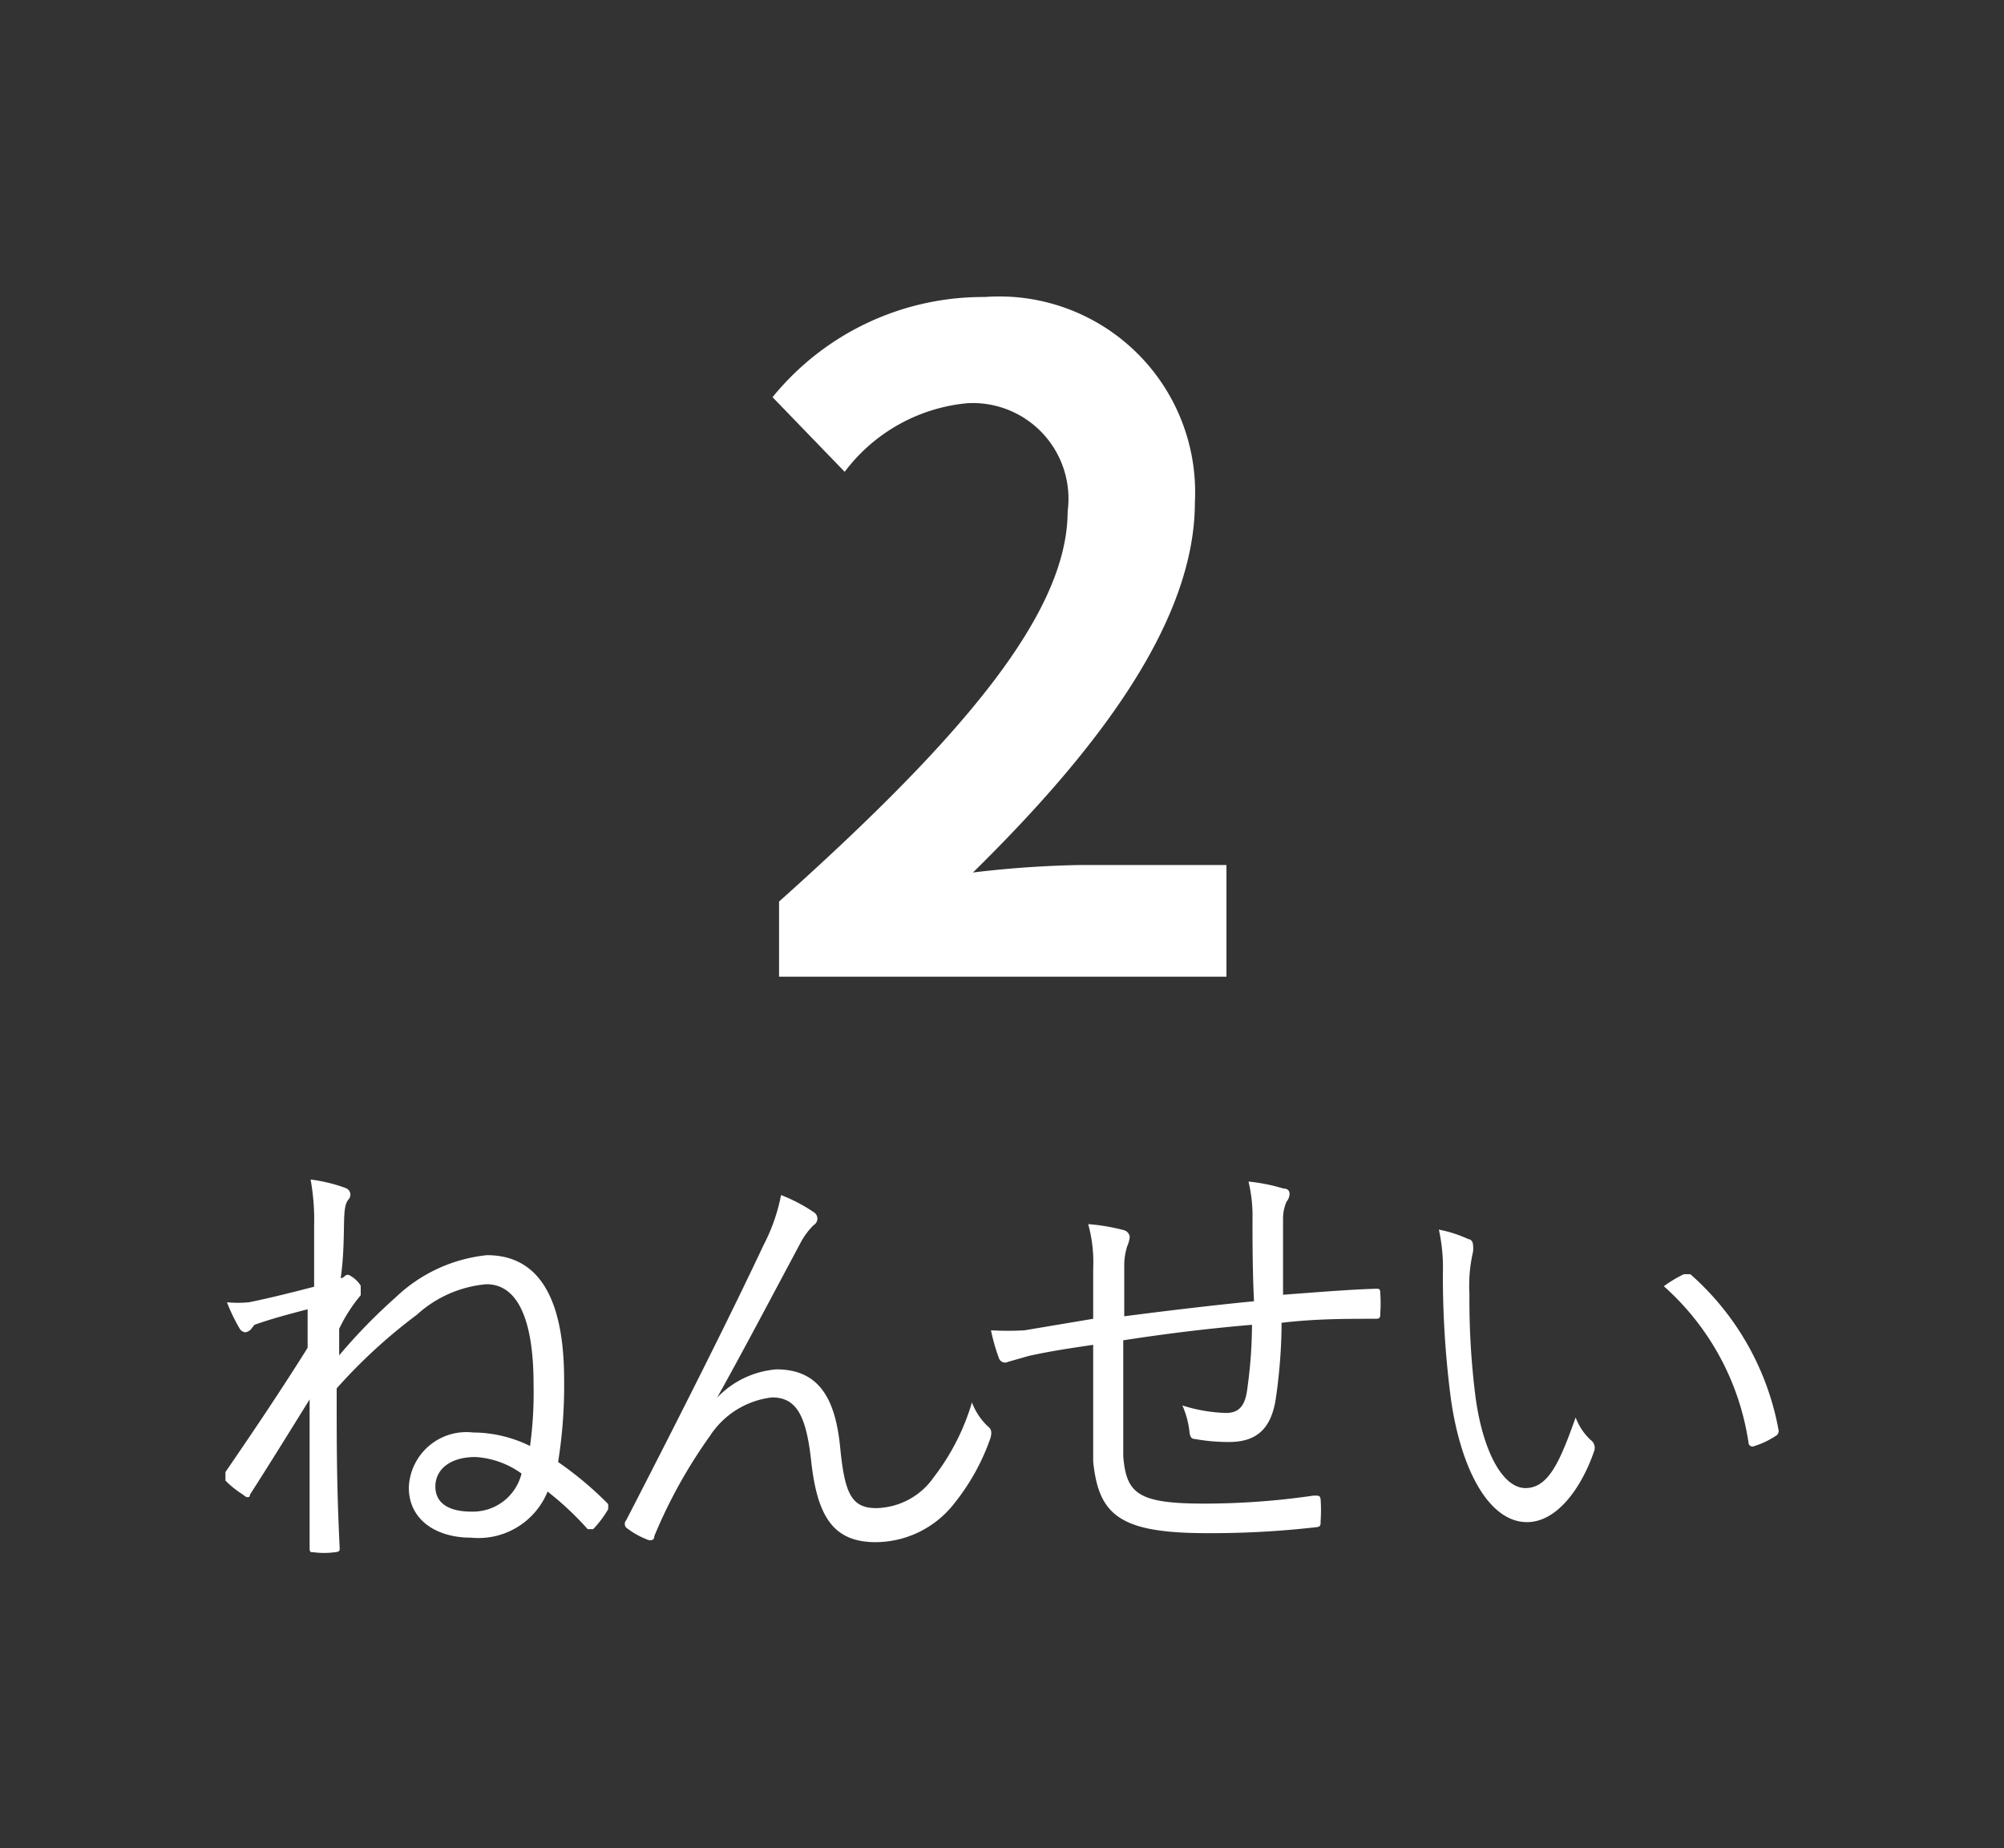 <svg xmlns="http://www.w3.org/2000/svg" viewBox="0 0 40 36.9"><rect x="0" y="0" width="40" height="36.9" fill="#333333" stroke="none"/><defs><style>.cls-1{fill:none;}.cls-2{fill:#fff;}</style></defs><g id="レイヤー_2" data-name="レイヤー 2"><g id="レイヤー_1-2" data-name="レイヤー 1"><rect class="cls-1" width="40" height="36.9"/><path class="cls-2" d="M10.65,27.64c0-1.3-.32-2-.94-2a2.36,2.36,0,0,0-1.39.61,10.72,10.72,0,0,0-1.6,1.47c0,1.17,0,1.95.06,3.19,0,.05,0,.07-.09.08a1.61,1.61,0,0,1-.44,0c-.06,0-.07,0-.07-.1,0-1.18,0-1.85,0-2.95-.33.53-.71,1.15-1.19,1.9,0,.07-.07.07-.14,0a1.87,1.87,0,0,1-.35-.28s0-.08,0-.17c.63-.92,1.1-1.62,1.64-2.48,0-.32,0-.56,0-.77-.42.11-.72.19-1.06.31L5,26.55a.23.23,0,0,1-.1.05.15.15,0,0,1-.12-.08A3.62,3.62,0,0,1,4.53,26a2.25,2.25,0,0,0,.44,0c.35-.07.76-.17,1.3-.31,0-.53,0-.79,0-1.21a4.57,4.57,0,0,0-.07-.93,3.12,3.12,0,0,1,.7.17.14.14,0,0,1,.07.21c-.06.07-.09.14-.1.38s0,.74-.07,1.21a.15.15,0,0,0,.09-.05.08.08,0,0,1,.1,0,.57.57,0,0,1,.21.2c0,.06,0,.11,0,.19a3.12,3.12,0,0,0-.43.67c0,.19,0,.38,0,.53A11.17,11.17,0,0,1,7.9,25.9a3.09,3.09,0,0,1,1.82-.84c1.07,0,1.54.92,1.54,2.49a9.66,9.66,0,0,1-.12,1.64,6.93,6.93,0,0,1,1,.84s0,.07,0,.1a2.09,2.09,0,0,1-.3.4s-.07,0-.11,0a6.06,6.06,0,0,0-.8-.75,1.49,1.49,0,0,1-1.53.92c-.7,0-1.24-.36-1.24-1A1.15,1.15,0,0,1,9.44,28.6a2.59,2.59,0,0,1,1.14.27A7.85,7.85,0,0,0,10.65,27.64ZM9.49,29.09c-.51,0-.8.25-.8.59s.28.5.72.5a1,1,0,0,0,1-.76A1.75,1.75,0,0,0,9.49,29.09Z"/><path class="cls-2" d="M14.23,28a1.83,1.83,0,0,1,1.27-.66c.89,0,1.18.65,1.27,1.56s.22,1.21.72,1.21a1.43,1.43,0,0,0,1.15-.62A4.54,4.54,0,0,0,19.4,28a1.28,1.28,0,0,0,.32.48c.07.05.08.12.05.23A4.36,4.36,0,0,1,19.06,30a2,2,0,0,1-1.58.79c-.86,0-1.17-.53-1.29-1.63-.1-.91-.3-1.26-.78-1.26a1.71,1.71,0,0,0-1.24.77,10,10,0,0,0-1.11,2c0,.09-.08.1-.16.06a1.6,1.6,0,0,1-.4-.23.11.11,0,0,1,0-.15c1.17-2.27,2.12-4.17,2.74-5.49a3.67,3.67,0,0,0,.35-1,3.24,3.24,0,0,1,.65.34.15.15,0,0,1,0,.26,1.46,1.46,0,0,0-.27.37c-.62,1.16-1.23,2.32-1.76,3.26Z"/><path class="cls-2" d="M25,24.34a2.93,2.93,0,0,0-.08-.75,3.65,3.65,0,0,1,.7.14c.09,0,.12.05.12.11a.25.25,0,0,1-.06.15.84.84,0,0,0-.07.32c0,.54,0,1,0,1.54.68-.05,1.26-.1,1.85-.12.07,0,.09,0,.09.09a2.67,2.67,0,0,1,0,.4c0,.08,0,.11-.09.11-.62,0-1.21,0-1.88.08,0,.58-.06,1.14-.11,1.48-.09.66-.41.9-.94.9a3.74,3.74,0,0,1-.68-.06c-.08,0-.1-.06-.11-.16a1.78,1.78,0,0,0-.14-.51,3.12,3.12,0,0,0,.87.15c.27,0,.39-.15.43-.51a9.4,9.4,0,0,0,.09-1.25c-.84.07-1.74.18-2.57.31,0,.95,0,1.8,0,2.31.06.75.29.95,1.62.95a15.09,15.09,0,0,0,2.18-.16c.11,0,.13,0,.14.08a3.07,3.07,0,0,1,0,.42c0,.09,0,.12-.08.13a18.35,18.35,0,0,1-2.18.12c-1.74,0-2.17-.35-2.28-1.43,0-.4,0-1.38,0-2.33-.48.07-.87.13-1.28.22l-.42.12a.13.13,0,0,1-.18-.07,3.9,3.9,0,0,1-.16-.56,5.73,5.73,0,0,0,.67,0l1.37-.23v-1a2.83,2.83,0,0,0-.1-.89,4,4,0,0,1,.71.12.16.16,0,0,1,.12.13.59.59,0,0,1-.05.19,1.25,1.25,0,0,0-.06.4c0,.37,0,.65,0,1,.77-.1,1.76-.22,2.59-.3C25,25.36,25,24.81,25,24.34Z"/><path class="cls-2" d="M29.31,24.74c.06,0,.09.07.09.1a.53.53,0,0,1,0,.16,3,3,0,0,0-.07.83,15.4,15.4,0,0,0,.12,2.05c.14,1.06.53,1.83,1,1.83s.7-.57,1-1.41a1.17,1.17,0,0,0,.3.45.19.19,0,0,1,.07.22c-.25.73-.74,1.42-1.34,1.42-.76,0-1.32-1.05-1.52-2.46a19,19,0,0,1-.16-2.51,3.52,3.52,0,0,0-.08-.87A2.52,2.52,0,0,1,29.31,24.74Zm4.3.7s.1,0,.13,0a5.45,5.45,0,0,1,1.76,3.11.11.11,0,0,1-.06.12,1.62,1.62,0,0,1-.42.2.08.08,0,0,1-.12-.07,5.2,5.2,0,0,0-1.69-3.12A2.57,2.57,0,0,1,33.61,25.44Z"/><path class="cls-2" d="M15.55,18c3.62-3.24,5.76-5.74,5.76-7.79a1.91,1.91,0,0,0-2-2.16,3.46,3.46,0,0,0-2.45,1.37L15.42,7.93a5.41,5.41,0,0,1,4.23-2,3.91,3.91,0,0,1,4.2,4.1c0,2.42-2,5-4.43,7.39a20.66,20.66,0,0,1,2.16-.15h2.9v2.23H15.55Z"/></g></g></svg>
